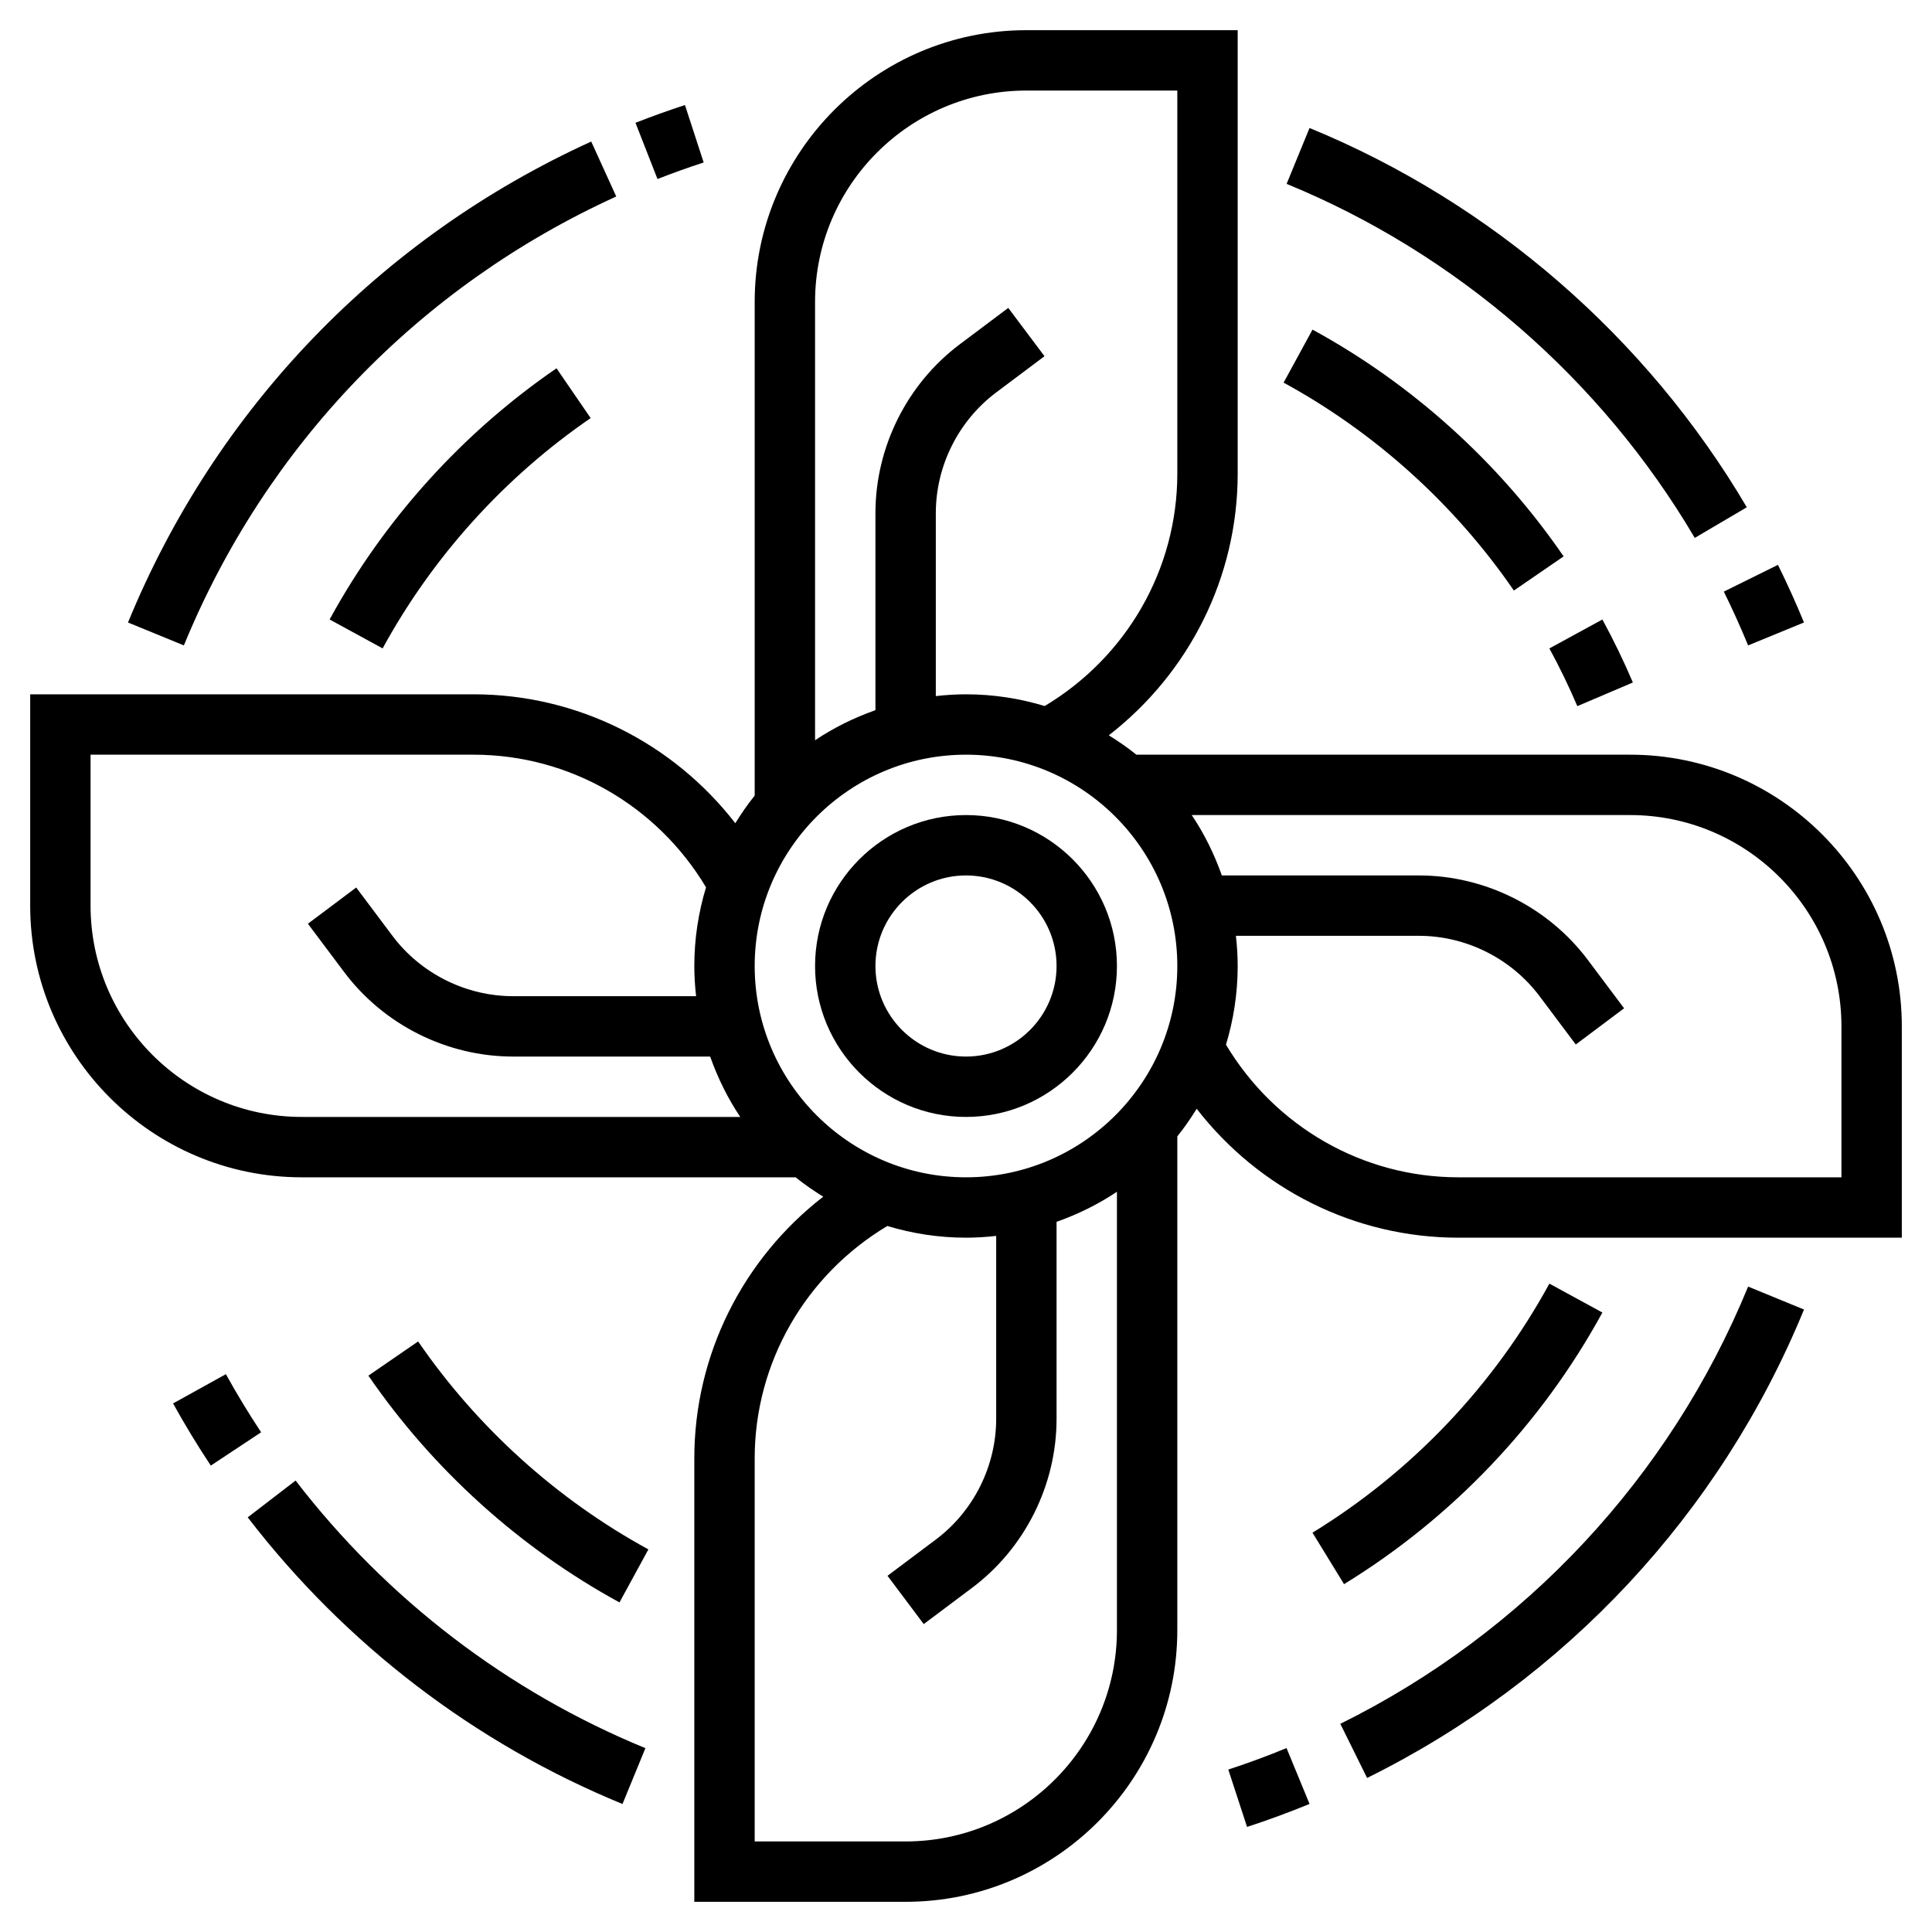 <?xml version="1.0" ?><svg id="Layer_1_1_" style="enable-background:new 0 0 64 64;" version="1.1" viewBox="0 0 64 64" xml:space="preserve" xmlns="http://www.w3.org/2000/svg" xmlns:xlink="http://www.w3.org/1999/xlink"><g><path d="M32,27c-2.757,0-5,2.243-5,5s2.243,5,5,5s5-2.243,5-5S34.757,27,32,27z M32,35c-1.654,0-3-1.346-3-3   s1.346-3,3-3s3,1.346,3,3S33.654,35,32,35z" style="fill:#000000;"/><path d="M54,25H37.644c-0.289-0.234-0.597-0.445-0.914-0.642c2.663-2.064,4.27-5.239,4.27-8.669V1h-7   c-4.962,0-9,4.038-9,9v16.356c-0.234,0.289-0.445,0.597-0.642,0.914C22.294,24.607,19.118,23,15.689,23H1v7c0,4.963,4.038,9,9,9   h16.356c0.29,0.234,0.597,0.445,0.914,0.642C24.607,41.706,23,44.881,23,48.312V63h7c4.962,0,9-4.037,9-9V37.644   c0.234-0.29,0.445-0.597,0.642-0.914c2.064,2.663,5.239,4.27,8.669,4.27H63v-7C63,29.038,58.962,25,54,25z M32,39   c-3.86,0-7-3.141-7-7c0-3.86,3.14-7,7-7s7,3.14,7,7C39,35.859,35.86,39,32,39z M34,3h5v12.689c0,3.171-1.68,6.075-4.393,7.699   C33.781,23.138,32.907,23,32,23c-0.338,0-0.671,0.022-1,0.059V17c0-1.565,0.748-3.061,2-4l1.6-1.2l-1.2-1.6l-1.6,1.2   C30.047,12.715,29,14.808,29,17v6.525c-0.711,0.252-1.384,0.583-2,0.997V10C27,6.14,30.14,3,34,3z M3,30v-5h12.689   c3.171,0,6.075,1.68,7.699,4.393C23.138,30.219,23,31.093,23,32c0,0.338,0.022,0.671,0.059,1H17c-1.565,0-3.061-0.748-4-2l-1.2-1.6   l-1.6,1.2l1.2,1.6c1.315,1.753,3.408,2.8,5.6,2.8h6.525c0.252,0.711,0.583,1.384,0.997,2H10C6.14,37,3,33.859,3,30z M30,61h-5   V48.312c0-3.171,1.681-6.076,4.394-7.7C30.219,40.862,31.094,41,32,41c0.338,0,0.671-0.022,1-0.059V47c0,1.565-0.748,3.061-2,4   l-1.6,1.2l1.2,1.6l1.6-1.2c1.753-1.314,2.8-3.408,2.8-5.6v-6.525c0.711-0.252,1.384-0.583,2-0.997V54C37,57.859,33.86,61,30,61z    M61,39H48.311c-3.171,0-6.075-1.68-7.699-4.393C40.862,33.781,41,32.907,41,32c0-0.338-0.022-0.671-0.059-1H47   c1.565,0,3.061,0.748,4,2l1.2,1.6l1.6-1.199L52.6,31.8C51.285,30.047,49.192,29,47,29h-6.525c-0.252-0.711-0.583-1.384-0.997-2H54   c3.86,0,7,3.14,7,7V39z" style="fill:#000000;"/><path d="M56.141,17.819l1.724-1.015c-3.313-5.628-8.457-10.09-14.485-12.564l-0.759,1.851   C48.247,8.399,53.048,12.564,56.141,17.819z" style="fill:#000000;"/><path d="M57.909,21.38l1.85-0.76c-0.264-0.642-0.554-1.284-0.862-1.909l-1.793,0.887   C57.391,20.181,57.662,20.781,57.909,21.38z" style="fill:#000000;"/><path d="M50.149,19.563l1.648-1.132c-2.135-3.111-5.012-5.708-8.318-7.512l-0.958,1.756   C45.553,14.329,48.19,16.711,50.149,19.563z" style="fill:#000000;"/><path d="M52.251,23.392l1.84-0.784c-0.302-0.709-0.642-1.411-1.01-2.086l-1.756,0.958   C51.663,22.099,51.974,22.742,52.251,23.392z" style="fill:#000000;"/><path d="M20.414,6.509l-0.829-1.82C12.601,7.869,7.151,13.526,4.24,20.621l1.851,0.759   C8.808,14.758,13.895,9.477,20.414,6.509z" style="fill:#000000;"/><path d="M23.31,5.382L22.69,3.48c-0.554,0.18-1.1,0.377-1.639,0.588l0.729,1.862   C22.284,5.733,22.793,5.55,23.31,5.382z" style="fill:#000000;"/><path d="M10.919,20.521l1.756,0.958c1.654-3.032,4.037-5.671,6.891-7.629L18.435,12.2   C15.322,14.336,12.724,17.214,10.919,20.521z" style="fill:#000000;"/><path d="M9.792,49.045l-1.586,1.219c3.232,4.206,7.525,7.49,12.415,9.496l0.759-1.85   C16.817,56.037,12.81,52.972,9.792,49.045z" style="fill:#000000;"/><path d="M7.483,45.521l-1.75,0.969c0.387,0.7,0.808,1.394,1.25,2.06l1.667-1.104   C8.237,46.823,7.845,46.176,7.483,45.521z" style="fill:#000000;"/><path d="M13.851,44.437l-1.648,1.133c2.136,3.109,5.012,5.707,8.318,7.512l0.958-1.756   C18.448,49.671,15.81,47.289,13.851,44.437z" style="fill:#000000;"/><path d="M44.4,57.104l0.887,1.793c6.559-3.245,11.699-8.756,14.473-15.517l-1.851-0.76   C55.32,48.931,50.522,54.074,44.4,57.104z" style="fill:#000000;"/><path d="M40.689,58.619l0.621,1.9c0.704-0.229,1.4-0.486,2.07-0.762l-0.762-1.85   C41.996,58.165,41.346,58.404,40.689,58.619z" style="fill:#000000;"/><path d="M53.081,43.479l-1.756-0.957c-1.845,3.382-4.559,6.234-7.847,8.25l1.045,1.705   C48.109,50.278,51.068,47.167,53.081,43.479z" style="fill:#000000;"/></g></svg>